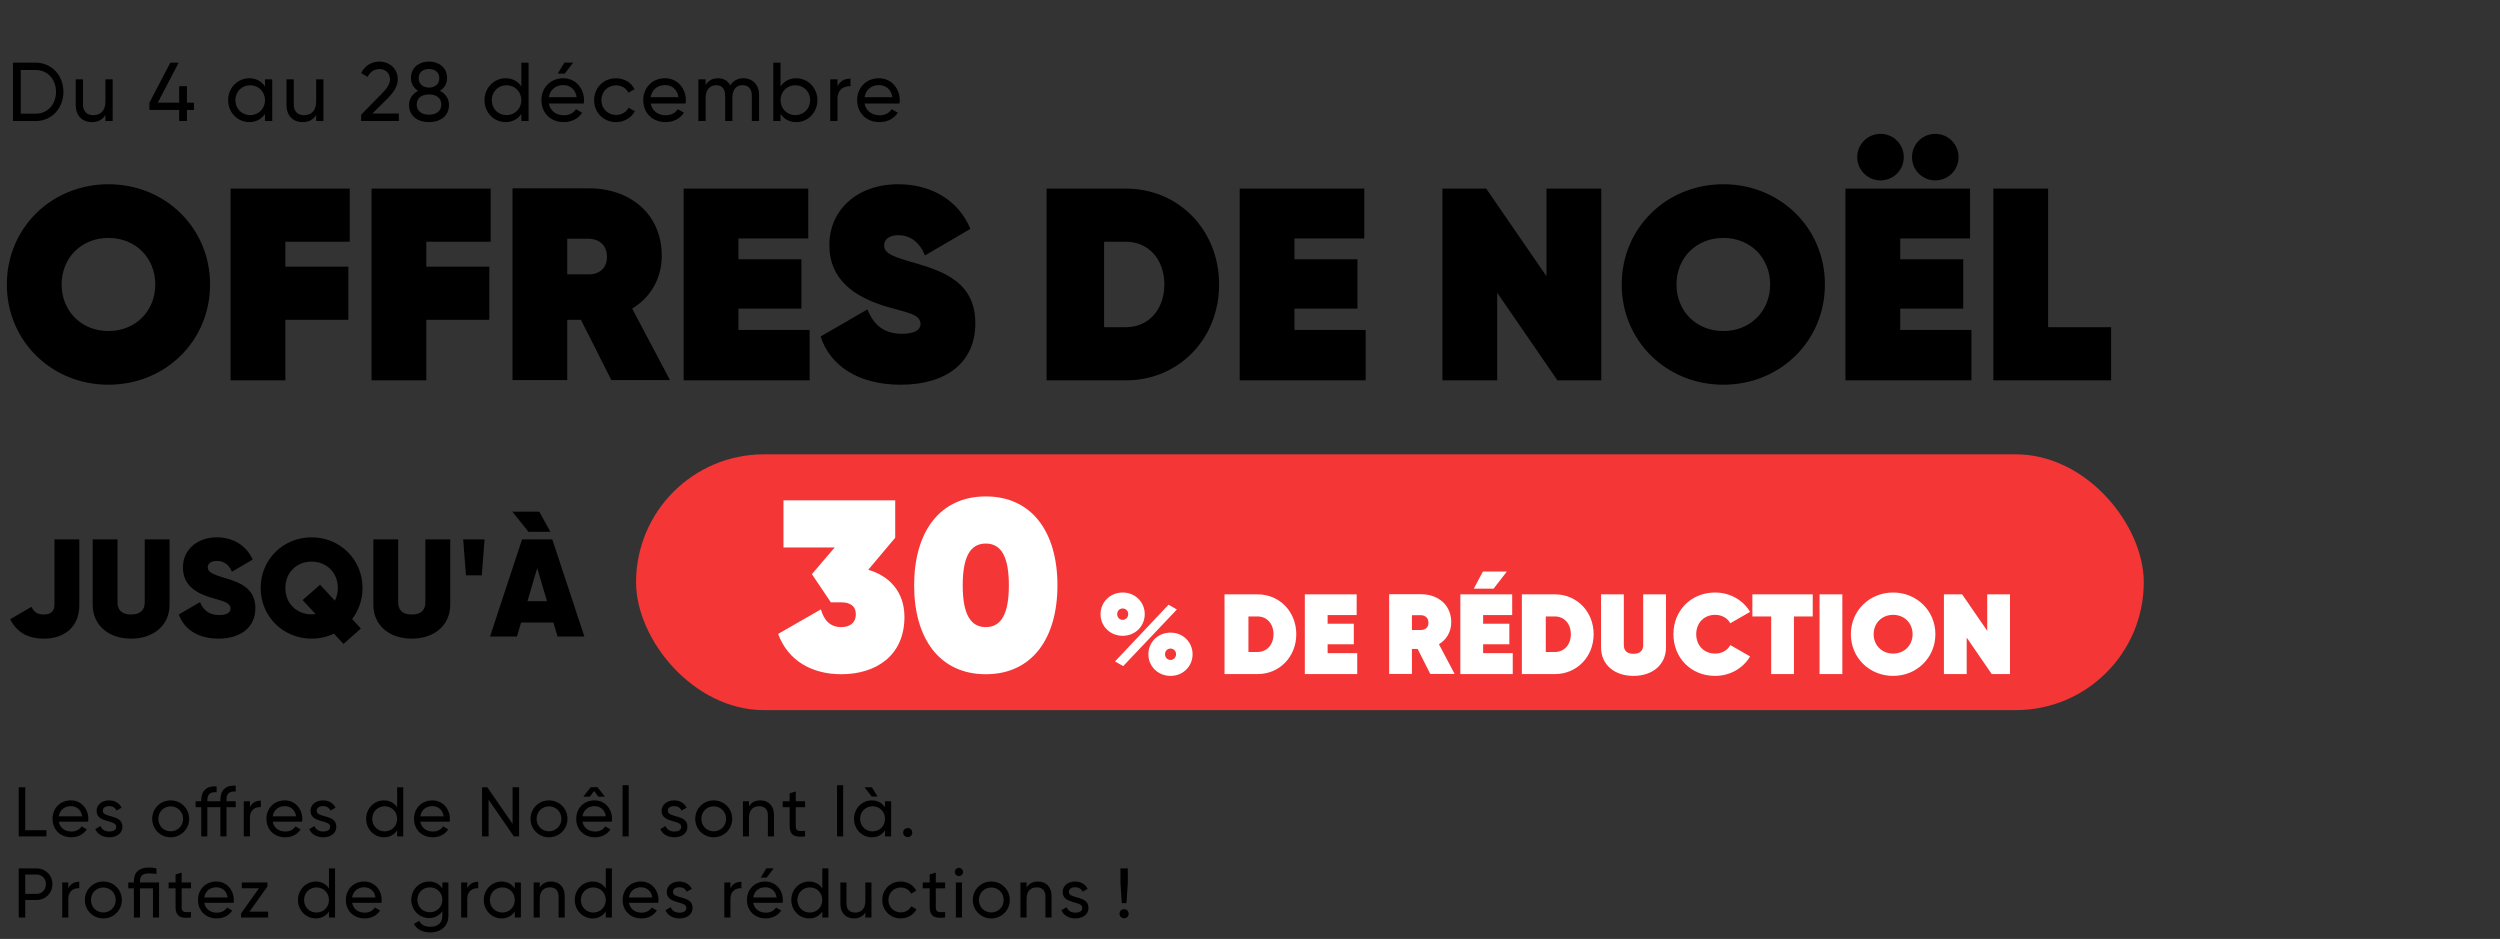 <svg width="647" height="243" viewBox="0 0 647 243" fill="none" xmlns="http://www.w3.org/2000/svg">
<rect x="0" y="0" width="647" height="243" fill="#333333" stroke="none"/>
<path d="M6.533 214.854H12.015V216.452H4.845V203.745H6.533V214.854ZM15.206 212.64C15.514 214.273 16.803 215.199 18.491 215.199C19.744 215.199 20.651 214.618 21.105 213.874L22.448 214.636C21.649 215.871 20.27 216.688 18.455 216.688C15.532 216.688 13.59 214.636 13.59 211.914C13.59 209.227 15.514 207.14 18.346 207.14C21.087 207.14 22.866 209.391 22.866 211.932C22.866 212.168 22.848 212.404 22.811 212.64H15.206ZM18.346 208.628C16.64 208.628 15.46 209.681 15.206 211.26H21.268C20.996 209.463 19.707 208.628 18.346 208.628ZM26.596 209.826C26.596 211.768 31.678 210.625 31.678 213.965C31.678 215.653 30.226 216.688 28.284 216.688C26.468 216.688 25.198 215.816 24.671 214.564L26.033 213.783C26.323 214.655 27.158 215.199 28.284 215.199C29.246 215.199 30.081 214.854 30.081 213.965C30.081 212.023 24.998 213.13 24.998 209.844C24.998 208.247 26.378 207.14 28.211 207.14C29.699 207.14 30.898 207.848 31.478 209.028L30.153 209.772C29.808 208.955 29.01 208.61 28.211 208.61C27.394 208.61 26.596 209.009 26.596 209.826ZM44.167 216.688C41.517 216.688 39.393 214.6 39.393 211.914C39.393 209.227 41.517 207.14 44.167 207.14C46.817 207.14 48.959 209.227 48.959 211.914C48.959 214.6 46.817 216.688 44.167 216.688ZM44.167 215.145C45.982 215.145 47.38 213.747 47.38 211.914C47.38 210.08 45.982 208.683 44.167 208.683C42.37 208.683 40.972 210.08 40.972 211.914C40.972 213.747 42.37 215.145 44.167 215.145ZM60.994 204.853C59.414 204.725 58.616 205.343 58.616 206.922V207.376H60.994V208.9H58.616V216.452H57.037V208.9H53.66V216.452H52.081V208.9H50.629V207.376H52.081V207.103C52.081 204.689 53.461 203.328 56.056 203.509V205.034C54.477 204.907 53.66 205.524 53.66 207.103V207.376H57.037V206.922C57.037 204.508 58.398 203.146 60.994 203.328V204.853ZM64.674 208.9C65.254 207.63 66.362 207.212 67.505 207.212V208.864C66.144 208.81 64.674 209.499 64.674 211.641V216.452H63.094V207.376H64.674V208.9ZM70.569 212.64C70.878 214.273 72.166 215.199 73.855 215.199C75.107 215.199 76.015 214.618 76.468 213.874L77.812 214.636C77.013 215.871 75.633 216.688 73.818 216.688C70.896 216.688 68.954 214.636 68.954 211.914C68.954 209.227 70.878 207.14 73.709 207.14C76.45 207.14 78.229 209.391 78.229 211.932C78.229 212.168 78.211 212.404 78.175 212.64H70.569ZM73.709 208.628C72.003 208.628 70.823 209.681 70.569 211.26H76.632C76.359 209.463 75.071 208.628 73.709 208.628ZM81.959 209.826C81.959 211.768 87.041 210.625 87.041 213.965C87.041 215.653 85.589 216.688 83.647 216.688C81.832 216.688 80.561 215.816 80.035 214.564L81.396 213.783C81.687 214.655 82.522 215.199 83.647 215.199C84.609 215.199 85.444 214.854 85.444 213.965C85.444 212.023 80.362 213.13 80.362 209.844C80.362 208.247 81.741 207.14 83.575 207.14C85.063 207.14 86.261 207.848 86.842 209.028L85.517 209.772C85.172 208.955 84.373 208.61 83.575 208.61C82.758 208.61 81.959 209.009 81.959 209.826ZM102.779 203.745H104.359V216.452H102.779V214.891C102.053 215.998 100.892 216.688 99.349 216.688C96.826 216.688 94.756 214.6 94.756 211.914C94.756 209.227 96.826 207.14 99.349 207.14C100.892 207.14 102.053 207.829 102.779 208.937V203.745ZM99.548 215.163C101.382 215.163 102.779 213.765 102.779 211.914C102.779 210.062 101.382 208.664 99.548 208.664C97.733 208.664 96.335 210.062 96.335 211.914C96.335 213.765 97.733 215.163 99.548 215.163ZM108.766 212.64C109.075 214.273 110.364 215.199 112.052 215.199C113.304 215.199 114.212 214.618 114.666 213.874L116.009 214.636C115.21 215.871 113.831 216.688 112.015 216.688C109.093 216.688 107.151 214.636 107.151 211.914C107.151 209.227 109.075 207.14 111.906 207.14C114.647 207.14 116.426 209.391 116.426 211.932C116.426 212.168 116.408 212.404 116.372 212.64H108.766ZM111.906 208.628C110.2 208.628 109.02 209.681 108.766 211.26H114.829C114.557 209.463 113.268 208.628 111.906 208.628ZM132.654 203.745H134.342V216.452H132.981L126.446 206.958V216.452H124.758V203.745H126.12L132.654 213.221V203.745ZM142.07 216.688C139.42 216.688 137.296 214.6 137.296 211.914C137.296 209.227 139.42 207.14 142.07 207.14C144.721 207.14 146.862 209.227 146.862 211.914C146.862 214.6 144.721 216.688 142.07 216.688ZM142.07 215.145C143.886 215.145 145.283 213.747 145.283 211.914C145.283 210.08 143.886 208.683 142.07 208.683C140.273 208.683 138.876 210.08 138.876 211.914C138.876 213.747 140.273 215.145 142.07 215.145ZM153.752 204.707L152.645 206.178H150.957L152.881 203.727H154.624L156.548 206.178H154.86L153.752 204.707ZM150.739 212.64C151.048 214.273 152.336 215.199 154.025 215.199C155.277 215.199 156.185 214.618 156.638 213.874L157.982 214.636C157.183 215.871 155.803 216.688 153.988 216.688C151.066 216.688 149.124 214.636 149.124 211.914C149.124 209.227 151.048 207.14 153.879 207.14C156.62 207.14 158.399 209.391 158.399 211.932C158.399 212.168 158.381 212.404 158.345 212.64H150.739ZM153.879 208.628C152.173 208.628 150.993 209.681 150.739 211.26H156.802C156.53 209.463 155.241 208.628 153.879 208.628ZM161.122 216.452V203.201H162.701V216.452H161.122ZM172.825 209.826C172.825 211.768 177.908 210.625 177.908 213.965C177.908 215.653 176.456 216.688 174.513 216.688C172.698 216.688 171.427 215.816 170.901 214.564L172.262 213.783C172.553 214.655 173.388 215.199 174.513 215.199C175.475 215.199 176.31 214.854 176.31 213.965C176.31 212.023 171.228 213.13 171.228 209.844C171.228 208.247 172.607 207.14 174.441 207.14C175.929 207.14 177.127 207.848 177.708 209.028L176.383 209.772C176.038 208.955 175.239 208.61 174.441 208.61C173.624 208.61 172.825 209.009 172.825 209.826ZM184.703 216.688C182.052 216.688 179.929 214.6 179.929 211.914C179.929 209.227 182.052 207.14 184.703 207.14C187.353 207.14 189.495 209.227 189.495 211.914C189.495 214.6 187.353 216.688 184.703 216.688ZM184.703 215.145C186.518 215.145 187.916 213.747 187.916 211.914C187.916 210.08 186.518 208.683 184.703 208.683C182.906 208.683 181.508 210.08 181.508 211.914C181.508 213.747 182.906 215.145 184.703 215.145ZM196.784 207.14C198.908 207.14 200.305 208.556 200.305 210.879V216.452H198.726V210.97C198.726 209.481 197.873 208.646 196.475 208.646C195.023 208.646 193.843 209.499 193.843 211.641V216.452H192.264V207.376H193.843V208.683C194.515 207.612 195.513 207.14 196.784 207.14ZM208.355 208.9H205.941V213.82C205.941 215.199 206.739 215.108 208.355 215.036V216.452C205.632 216.815 204.362 216.089 204.362 213.82V208.9H202.564V207.376H204.362V205.306L205.941 204.834V207.376H208.355V208.9ZM216.631 216.452V203.201H218.21V216.452H216.631ZM227.1 206.141H225.575L223.742 203.745H225.648L227.1 206.141ZM229.042 207.376H230.621V216.452H229.042V214.891C228.316 215.998 227.154 216.688 225.611 216.688C223.088 216.688 221.019 214.6 221.019 211.914C221.019 209.227 223.088 207.14 225.611 207.14C227.154 207.14 228.316 207.829 229.042 208.937V207.376ZM225.811 215.163C227.644 215.163 229.042 213.765 229.042 211.914C229.042 210.062 227.644 208.664 225.811 208.664C223.996 208.664 222.598 210.062 222.598 211.914C222.598 213.765 223.996 215.163 225.811 215.163ZM234.92 216.651C234.266 216.651 233.74 216.125 233.74 215.471C233.74 214.818 234.266 214.292 234.92 214.292C235.591 214.292 236.1 214.818 236.1 215.471C236.1 216.125 235.591 216.651 234.92 216.651ZM9.456 224.745C11.797 224.745 13.558 226.506 13.558 228.829C13.558 231.135 11.797 232.914 9.456 232.914H6.533V237.452H4.845V224.745H9.456ZM9.456 231.334C10.854 231.334 11.888 230.263 11.888 228.829C11.888 227.377 10.854 226.325 9.456 226.325H6.533V231.334H9.456ZM17.681 229.9C18.261 228.63 19.369 228.212 20.512 228.212V229.864C19.151 229.81 17.681 230.499 17.681 232.641V237.452H16.101V228.376H17.681V229.9ZM26.734 237.688C24.084 237.688 21.96 235.6 21.96 232.914C21.96 230.227 24.084 228.14 26.734 228.14C29.385 228.14 31.527 230.227 31.527 232.914C31.527 235.6 29.385 237.688 26.734 237.688ZM26.734 236.145C28.55 236.145 29.947 234.747 29.947 232.914C29.947 231.08 28.55 229.683 26.734 229.683C24.937 229.683 23.54 231.08 23.54 232.914C23.54 234.747 24.937 236.145 26.734 236.145ZM41.165 228.376V237.452H39.586V229.9H36.228V237.452H34.649V229.9H33.197V228.376H34.649V228.103C34.649 225.689 36.028 224.509 38.624 224.509C39.205 224.509 39.804 224.6 40.494 224.745V226.179C39.804 226.089 39.205 226.034 38.624 226.034C37.045 226.034 36.228 226.524 36.228 228.103V228.376H41.165ZM49.429 229.9H47.015V234.82C47.015 236.199 47.814 236.108 49.429 236.036V237.452C46.707 237.815 45.436 237.089 45.436 234.82V229.9H43.639V228.376H45.436V226.306L47.015 225.834V228.376H49.429V229.9ZM52.853 233.64C53.162 235.273 54.45 236.199 56.139 236.199C57.391 236.199 58.299 235.618 58.752 234.874L60.096 235.636C59.297 236.871 57.917 237.688 56.102 237.688C53.18 237.688 51.238 235.636 51.238 232.914C51.238 230.227 53.162 228.14 55.993 228.14C58.734 228.14 60.513 230.391 60.513 232.932C60.513 233.168 60.495 233.404 60.459 233.64H52.853ZM55.993 229.628C54.287 229.628 53.107 230.681 52.853 232.26H58.916C58.644 230.463 57.355 229.628 55.993 229.628ZM64.555 235.945H69.384V237.452H62.395V236.399L67.024 229.882H62.577V228.376H69.202V229.428L64.555 235.945ZM85.134 224.745H86.714V237.452H85.134V235.891C84.408 236.998 83.247 237.688 81.704 237.688C79.181 237.688 77.111 235.6 77.111 232.914C77.111 230.227 79.181 228.14 81.704 228.14C83.247 228.14 84.408 228.829 85.134 229.937V224.745ZM81.903 236.163C83.737 236.163 85.134 234.765 85.134 232.914C85.134 231.062 83.737 229.664 81.903 229.664C80.088 229.664 78.691 231.062 78.691 232.914C78.691 234.765 80.088 236.163 81.903 236.163ZM91.121 233.64C91.43 235.273 92.719 236.199 94.407 236.199C95.659 236.199 96.567 235.618 97.021 234.874L98.364 235.636C97.565 236.871 96.186 237.688 94.37 237.688C91.448 237.688 89.506 235.636 89.506 232.914C89.506 230.227 91.43 228.14 94.261 228.14C97.002 228.14 98.781 230.391 98.781 232.932C98.781 233.168 98.763 233.404 98.727 233.64H91.121ZM94.261 229.628C92.555 229.628 91.375 230.681 91.121 232.26H97.184C96.912 230.463 95.623 229.628 94.261 229.628ZM114.483 228.376H116.044V237.07C116.044 239.902 113.775 241.318 111.415 241.318C109.382 241.318 107.857 240.537 107.113 239.103L108.493 238.323C108.91 239.176 109.673 239.848 111.452 239.848C113.339 239.848 114.483 238.777 114.483 237.07V235.782C113.757 236.889 112.595 237.597 111.07 237.597C108.493 237.597 106.442 235.509 106.442 232.859C106.442 230.227 108.493 228.14 111.07 228.14C112.595 228.14 113.757 228.829 114.483 229.937V228.376ZM111.252 236.09C113.085 236.09 114.483 234.693 114.483 232.859C114.483 231.044 113.085 229.646 111.252 229.646C109.418 229.646 108.021 231.044 108.021 232.859C108.021 234.693 109.418 236.09 111.252 236.09ZM120.923 229.9C121.504 228.63 122.612 228.212 123.755 228.212V229.864C122.394 229.81 120.923 230.499 120.923 232.641V237.452H119.344V228.376H120.923V229.9ZM133.226 228.376H134.806V237.452H133.226V235.891C132.5 236.998 131.339 237.688 129.796 237.688C127.273 237.688 125.203 235.6 125.203 232.914C125.203 230.227 127.273 228.14 129.796 228.14C131.339 228.14 132.5 228.829 133.226 229.937V228.376ZM129.995 236.163C131.829 236.163 133.226 234.765 133.226 232.914C133.226 231.062 131.829 229.664 129.995 229.664C128.18 229.664 126.783 231.062 126.783 232.914C126.783 234.765 128.18 236.163 129.995 236.163ZM142.626 228.14C144.75 228.14 146.147 229.556 146.147 231.879V237.452H144.568V231.97C144.568 230.481 143.715 229.646 142.317 229.646C140.865 229.646 139.685 230.499 139.685 232.641V237.452H138.106V228.376H139.685V229.683C140.357 228.612 141.355 228.14 142.626 228.14ZM156.774 224.745H158.354V237.452H156.774V235.891C156.048 236.998 154.887 237.688 153.344 237.688C150.821 237.688 148.751 235.6 148.751 232.914C148.751 230.227 150.821 228.14 153.344 228.14C154.887 228.14 156.048 228.829 156.774 229.937V224.745ZM153.543 236.163C155.377 236.163 156.774 234.765 156.774 232.914C156.774 231.062 155.377 229.664 153.543 229.664C151.728 229.664 150.33 231.062 150.33 232.914C150.33 234.765 151.728 236.163 153.543 236.163ZM162.761 233.64C163.07 235.273 164.359 236.199 166.047 236.199C167.299 236.199 168.207 235.618 168.661 234.874L170.004 235.636C169.205 236.871 167.826 237.688 166.01 237.688C163.088 237.688 161.146 235.636 161.146 232.914C161.146 230.227 163.07 228.14 165.901 228.14C168.642 228.14 170.421 230.391 170.421 232.932C170.421 233.168 170.403 233.404 170.367 233.64H162.761ZM165.901 229.628C164.195 229.628 163.015 230.681 162.761 232.26H168.824C168.552 230.463 167.263 229.628 165.901 229.628ZM174.151 230.826C174.151 232.768 179.234 231.625 179.234 234.965C179.234 236.653 177.781 237.688 175.839 237.688C174.024 237.688 172.753 236.816 172.227 235.564L173.588 234.783C173.879 235.655 174.714 236.199 175.839 236.199C176.801 236.199 177.636 235.854 177.636 234.965C177.636 233.023 172.554 234.13 172.554 230.844C172.554 229.247 173.933 228.14 175.767 228.14C177.255 228.14 178.453 228.848 179.034 230.028L177.709 230.772C177.364 229.955 176.565 229.61 175.767 229.61C174.95 229.61 174.151 230.009 174.151 230.826ZM189.036 229.9C189.617 228.63 190.724 228.212 191.868 228.212V229.864C190.506 229.81 189.036 230.499 189.036 232.641V237.452H187.457V228.376H189.036V229.9ZM200.232 224.727L198.398 227.123H196.874L198.326 224.727H200.232ZM194.931 233.64C195.24 235.273 196.529 236.199 198.217 236.199C199.469 236.199 200.377 235.618 200.831 234.874L202.174 235.636C201.375 236.871 199.996 237.688 198.18 237.688C195.258 237.688 193.316 235.636 193.316 232.914C193.316 230.227 195.24 228.14 198.072 228.14C200.813 228.14 202.591 230.391 202.591 232.932C202.591 233.168 202.573 233.404 202.537 233.64H194.931ZM198.072 229.628C196.365 229.628 195.185 230.681 194.931 232.26H200.994C200.722 230.463 199.433 229.628 198.072 229.628ZM212.812 224.745H214.391V237.452H212.812V235.891C212.085 236.998 210.924 237.688 209.381 237.688C206.858 237.688 204.788 235.6 204.788 232.914C204.788 230.227 206.858 228.14 209.381 228.14C210.924 228.14 212.085 228.829 212.812 229.937V224.745ZM209.58 236.163C211.414 236.163 212.812 234.765 212.812 232.914C212.812 231.062 211.414 229.664 209.58 229.664C207.765 229.664 206.368 231.062 206.368 232.914C206.368 234.765 207.765 236.163 209.58 236.163ZM223.953 228.376H225.533V237.452H223.953V236.145C223.282 237.216 222.283 237.688 221.013 237.688C218.889 237.688 217.491 236.272 217.491 233.948V228.376H219.071V233.858C219.071 235.346 219.924 236.181 221.321 236.181C222.774 236.181 223.953 235.328 223.953 233.186V228.376ZM233.11 237.688C230.369 237.688 228.336 235.6 228.336 232.914C228.336 230.227 230.369 228.14 233.11 228.14C234.907 228.14 236.432 229.084 237.122 230.518L235.797 231.28C235.343 230.318 234.326 229.683 233.11 229.683C231.295 229.683 229.916 231.08 229.916 232.914C229.916 234.729 231.295 236.127 233.11 236.127C234.345 236.127 235.343 235.491 235.851 234.547L237.194 235.328C236.432 236.744 234.889 237.688 233.11 237.688ZM244.599 229.9H242.184V234.82C242.184 236.199 242.983 236.108 244.599 236.036V237.452C241.876 237.815 240.605 237.089 240.605 234.82V229.9H238.808V228.376H240.605V226.306L242.184 225.834V228.376H244.599V229.9ZM248.175 226.724C247.576 226.724 247.104 226.252 247.104 225.671C247.104 225.09 247.576 224.6 248.175 224.6C248.755 224.6 249.227 225.09 249.227 225.671C249.227 226.252 248.755 226.724 248.175 226.724ZM247.376 237.452V228.376H248.955V237.452H247.376ZM256.538 237.688C253.887 237.688 251.764 235.6 251.764 232.914C251.764 230.227 253.887 228.14 256.538 228.14C259.188 228.14 261.33 230.227 261.33 232.914C261.33 235.6 259.188 237.688 256.538 237.688ZM256.538 236.145C258.353 236.145 259.751 234.747 259.751 232.914C259.751 231.08 258.353 229.683 256.538 229.683C254.741 229.683 253.343 231.08 253.343 232.914C253.343 234.747 254.741 236.145 256.538 236.145ZM268.619 228.14C270.743 228.14 272.14 229.556 272.14 231.879V237.452H270.561V231.97C270.561 230.481 269.708 229.646 268.31 229.646C266.858 229.646 265.678 230.499 265.678 232.641V237.452H264.099V228.376H265.678V229.683C266.35 228.612 267.348 228.14 268.619 228.14ZM276.614 230.826C276.614 232.768 281.697 231.625 281.697 234.965C281.697 236.653 280.244 237.688 278.302 237.688C276.487 237.688 275.216 236.816 274.69 235.564L276.051 234.783C276.342 235.655 277.177 236.199 278.302 236.199C279.264 236.199 280.099 235.854 280.099 234.965C280.099 233.023 275.017 234.13 275.017 230.844C275.017 229.247 276.396 228.14 278.23 228.14C279.718 228.14 280.916 228.848 281.497 230.028L280.172 230.772C279.827 229.955 279.028 229.61 278.23 229.61C277.413 229.61 276.614 230.009 276.614 230.826ZM290.319 233.731L289.974 228.376V224.745H291.88V228.376L291.535 233.731H290.319ZM290.918 237.651C290.264 237.651 289.738 237.125 289.738 236.471C289.738 235.818 290.264 235.292 290.918 235.292C291.59 235.292 292.098 235.818 292.098 236.471C292.098 237.125 291.59 237.651 290.918 237.651Z" fill="black"/>
<path d="M11.331 165.28C7.129 165.28 4.292 163.556 2.64 160.252L8.135 157.056C8.853 158.421 9.679 159.031 11.331 159.031C13.379 159.031 14.097 157.918 14.097 156.481V139.601H20.526V156.589C20.526 162.084 16.863 165.28 11.331 165.28ZM33.933 165.28C28.15 165.28 23.984 161.868 23.984 156.481V139.601H30.413V155.871C30.413 157.666 31.311 159.031 33.933 159.031C36.555 159.031 37.453 157.666 37.453 155.871V139.601H43.882V156.481C43.882 161.868 39.715 165.28 33.933 165.28ZM56.538 165.28C51.079 165.28 47.595 162.73 46.266 159.031L51.761 155.835C52.659 157.99 54.203 159.175 56.717 159.175C58.98 159.175 59.663 158.349 59.663 157.487C59.663 156.05 58.01 155.619 54.814 154.721C50.863 153.572 47.343 151.561 47.343 146.856C47.343 142.151 51.186 139.062 56.071 139.062C60.237 139.062 63.649 141.037 65.409 144.808L60.022 147.969C59.231 146.101 57.939 145.168 56.107 145.168C54.527 145.168 53.772 145.922 53.772 146.82C53.772 147.933 54.67 148.544 58.082 149.549C61.961 150.699 66.091 152.135 66.091 157.415C66.091 162.407 62.212 165.28 56.538 165.28ZM93.821 152.171C93.821 155.224 92.816 158.025 91.127 160.216L93.39 162.659L88.901 166.645L86.422 163.987C84.699 164.814 82.723 165.28 80.64 165.28C73.313 165.28 67.459 159.57 67.459 152.171C67.459 144.773 73.313 139.062 80.64 139.062C87.967 139.062 93.821 144.773 93.821 152.171ZM80.64 158.995C80.999 158.995 81.358 158.959 81.682 158.923L78.306 155.296L82.831 151.345L86.674 155.44C87.141 154.506 87.428 153.392 87.428 152.171C87.428 148.149 84.483 145.347 80.64 145.347C76.797 145.347 73.852 148.149 73.852 152.171C73.852 156.194 76.797 158.995 80.64 158.995ZM106.571 165.28C100.789 165.28 96.622 161.868 96.622 156.481V139.601H103.051V155.871C103.051 157.666 103.949 159.031 106.571 159.031C109.193 159.031 110.091 157.666 110.091 155.871V139.601H116.52V156.481C116.52 161.868 112.353 165.28 106.571 165.28ZM120.592 148.903L119.874 139.601H125.405L124.687 148.903H120.592ZM142.435 137.625H136.76L132.594 132.418H139.562L142.435 137.625ZM144.302 164.742L143.225 161.114H134.857L133.779 164.742H126.811L135.108 139.601H142.938L151.234 164.742H144.302ZM136.509 155.583H141.573L139.023 147.035L136.509 155.583Z" fill="black"/>
<rect x="164.613" y="117.581" width="390.194" height="66.194" rx="33.097" fill="#F53636"/>
<path d="M290.568 164.546C287.267 164.546 284.82 162.04 284.82 158.945C284.82 155.849 287.267 153.344 290.568 153.344C293.811 153.344 296.258 155.849 296.258 158.945C296.258 162.04 293.811 164.546 290.568 164.546ZM288.564 171.179L302.42 156.498L304.572 157.736L290.686 172.388L288.564 171.179ZM290.539 160.419C291.394 160.419 291.983 159.711 291.983 158.945C291.983 158.119 291.394 157.471 290.539 157.471C289.713 157.471 289.124 158.119 289.124 158.945C289.124 159.741 289.713 160.419 290.539 160.419ZM302.95 174.923C299.648 174.923 297.202 172.418 297.202 169.322C297.202 166.227 299.648 163.721 302.95 163.721C306.193 163.721 308.64 166.227 308.64 169.322C308.64 172.418 306.193 174.923 302.95 174.923ZM302.921 170.796C303.776 170.796 304.365 170.089 304.365 169.322C304.365 168.497 303.776 167.848 302.921 167.848C302.095 167.848 301.506 168.497 301.506 169.322C301.506 170.118 302.095 170.796 302.921 170.796ZM325.454 153.815C331.144 153.815 335.478 158.296 335.478 164.133C335.478 169.971 331.144 174.452 325.454 174.452H316.905V153.815H325.454ZM325.454 168.732C327.842 168.732 329.582 166.875 329.582 164.133C329.582 161.392 327.842 159.535 325.454 159.535H323.096V168.732H325.454ZM343.587 169.027H351.252V174.452H337.691V153.815H351.105V159.181H343.587V161.421H350.368V166.728H343.587V169.027ZM370.156 174.422L366.884 167.936H365.41V174.422H359.514V153.786H367.768C372.22 153.786 375.581 156.586 375.581 161.038C375.581 163.544 374.342 165.549 372.397 166.728L376.465 174.422H370.156ZM365.41 159.21V163.043H367.65C368.888 163.072 369.684 162.365 369.684 161.156C369.684 159.947 368.888 159.21 367.65 159.21H365.41ZM389.967 147.919L386.547 152.341H381.418L383.776 147.919H389.967ZM383.835 169.027H391.5V174.452H377.939V153.815H391.353V159.181H383.835V161.421H390.616V166.728H383.835V169.027ZM402.409 153.815C408.099 153.815 412.432 158.296 412.432 164.133C412.432 169.971 408.099 174.452 402.409 174.452H393.86V153.815H402.409ZM402.409 168.732C404.797 168.732 406.536 166.875 406.536 164.133C406.536 161.392 404.797 159.535 402.409 159.535H400.05V168.732H402.409ZM422.753 174.923C417.771 174.923 414.351 171.975 414.351 167.553V153.815H420.247V166.905C420.247 168.32 420.984 169.204 422.753 169.204C424.522 169.204 425.259 168.32 425.259 166.905V153.815H431.155V167.553C431.155 171.975 427.735 174.923 422.753 174.923ZM443.872 174.923C437.622 174.923 433.082 170.236 433.082 164.133C433.082 158.031 437.622 153.344 443.872 153.344C447.734 153.344 451.125 155.319 452.923 158.355L447.793 161.303C447.115 159.977 445.612 159.122 443.872 159.122C440.954 159.122 438.979 161.274 438.979 164.133C438.979 166.993 440.954 169.145 443.872 169.145C445.641 169.145 447.115 168.29 447.793 166.934L452.923 169.882C451.125 172.948 447.734 174.923 443.872 174.923ZM469.137 153.815V159.535H464.273V174.452H458.377V159.535H453.513V153.815H469.137ZM470.9 153.815H476.797V174.452H470.9V153.815ZM489.939 174.923C483.837 174.923 479.002 170.236 479.002 164.133C479.002 158.031 483.837 153.344 489.939 153.344C496.042 153.344 500.876 158.031 500.876 164.133C500.876 170.236 496.042 174.923 489.939 174.923ZM489.939 169.145C492.858 169.145 494.98 166.993 494.98 164.133C494.98 161.274 492.858 159.122 489.939 159.122C487.021 159.122 484.898 161.274 484.898 164.133C484.898 166.993 487.021 169.145 489.939 169.145ZM514.29 153.815H520.186V174.452H515.469L508.983 165.018V174.452H503.087V153.815H507.804L514.29 163.249V153.815Z" fill="white"/>
<path d="M224.702 147.459C230.171 149.031 234.069 153.18 234.069 159.654C234.069 169.838 226.525 174.49 217.725 174.49C210.244 174.49 203.958 171.095 201.381 164.055L212.444 157.706C213.262 160.597 214.896 162.295 217.725 162.295C219.988 162.295 221.496 161.1 221.496 159.026C221.496 156.826 219.988 155.883 217.725 155.883H215.022L210.118 148.591L216.027 141.676H202.764V129.481H231.68V139.162L224.702 147.459ZM255.122 174.49C243.116 174.49 236.578 165.186 236.578 151.482C236.578 137.779 243.116 128.475 255.122 128.475C267.129 128.475 273.666 137.779 273.666 151.482C273.666 165.186 267.129 174.49 255.122 174.49ZM255.122 162.295C259.145 162.295 261.094 158.837 261.094 151.482C261.094 144.128 259.145 140.67 255.122 140.67C251.099 140.67 249.15 144.128 249.15 151.482C249.15 158.837 251.099 162.295 255.122 162.295Z" fill="white"/>
<path d="M28.067 99.564C13.396 99.564 1.772 88.294 1.772 73.623C1.772 58.951 13.396 47.682 28.067 47.682C42.739 47.682 54.363 58.951 54.363 73.623C54.363 88.294 42.739 99.564 28.067 99.564ZM28.067 85.672C35.084 85.672 40.187 80.498 40.187 73.623C40.187 66.748 35.084 61.574 28.067 61.574C21.05 61.574 15.947 66.748 15.947 73.623C15.947 80.498 21.05 85.672 28.067 85.672ZM90.51 62.566H73.853V69.016H90.155V82.766H73.853V98.43H59.678V48.816H90.51V62.566ZM126.986 62.566H110.33V69.016H126.632V82.766H110.33V98.43H96.155V48.816H126.986V62.566ZM158.218 98.359L150.351 82.766H146.807V98.359H132.632V48.745H152.477C163.18 48.745 171.26 55.478 171.26 66.181C171.26 72.205 168.283 77.025 163.605 79.86L173.386 98.359H158.218ZM146.807 61.786V71H152.194C155.171 71.071 157.084 69.37 157.084 66.464C157.084 63.558 155.171 61.786 152.194 61.786H146.807ZM191.105 85.388H209.533V98.43H176.93V48.816H209.179V61.715H191.105V67.102H207.407V79.86H191.105V85.388ZM233.067 99.564C222.01 99.564 214.781 94.531 212.371 87.089L224.491 80.073C226.263 84.538 229.24 86.381 233.422 86.381C236.824 86.381 238.241 85.317 238.241 83.829C238.241 81.277 234.485 80.852 229.453 79.364C221.231 76.883 214.639 72.489 214.639 63.416C214.639 54.486 221.656 47.682 232.5 47.682C240.722 47.682 247.951 51.58 251.141 59.235L239.375 66.11C237.887 62.353 235.194 60.865 232.571 60.865C229.949 60.865 228.815 62.07 228.815 63.487C228.815 65.684 231.224 66.464 236.895 68.094C244.691 70.362 252.417 73.339 252.417 83.687C252.417 93.894 244.833 99.564 233.067 99.564ZM291.41 48.816C305.09 48.816 315.508 59.589 315.508 73.623C315.508 87.656 305.09 98.43 291.41 98.43H270.856V48.816H291.41ZM291.41 84.68C297.151 84.68 301.333 80.214 301.333 73.623C301.333 67.031 297.151 62.566 291.41 62.566H285.74V84.68H291.41ZM335.005 85.388H353.433V98.43H320.83V48.816H353.079V61.715H335.005V67.102H351.307V79.86H335.005V85.388ZM400.229 48.816H414.404V98.43H403.064L387.471 75.749V98.43H373.295V48.816H384.636L400.229 71.496V48.816ZM445.993 99.564C431.322 99.564 419.698 88.294 419.698 73.623C419.698 58.951 431.322 47.682 445.993 47.682C460.665 47.682 472.289 58.951 472.289 73.623C472.289 88.294 460.665 99.564 445.993 99.564ZM445.993 85.672C453.01 85.672 458.113 80.498 458.113 73.623C458.113 66.748 453.01 61.574 445.993 61.574C438.976 61.574 433.873 66.748 433.873 73.623C433.873 80.498 438.976 85.672 445.993 85.672ZM486.676 46.689C483.345 46.689 480.652 43.996 480.652 40.665C480.652 37.334 483.345 34.64 486.676 34.64C490.007 34.64 492.701 37.334 492.701 40.665C492.701 43.996 490.007 46.689 486.676 46.689ZM500.852 46.689C497.52 46.689 494.827 43.996 494.827 40.665C494.827 37.334 497.52 34.64 500.852 34.64C504.183 34.64 506.876 37.334 506.876 40.665C506.876 43.996 504.183 46.689 500.852 46.689ZM491.779 85.388H510.207V98.43H477.604V48.816H509.853V61.715H491.779V67.102H508.081V79.86H491.779V85.388ZM530.056 84.68H546.358V98.43H515.88V48.816H530.056V84.68Z" fill="black"/>
<path d="M9.252 16.217C13.417 16.217 16.416 19.583 16.416 23.77C16.416 27.956 13.417 31.323 9.252 31.323H3.36V16.217H9.252ZM9.252 29.424C12.359 29.424 14.496 26.964 14.496 23.77C14.496 20.576 12.359 18.116 9.252 18.116H5.367V29.424H9.252ZM27.285 20.533H29.162V31.323H27.285V29.769C26.486 31.042 25.3 31.603 23.789 31.603C21.264 31.603 19.603 29.92 19.603 27.158V20.533H21.48V27.05C21.48 28.82 22.494 29.812 24.156 29.812C25.882 29.812 27.285 28.798 27.285 26.252V20.533ZM50.212 26.575V28.453H48.378V31.323H46.371V28.453H38.667V26.575L44.084 16.217H46.242L40.825 26.575H46.371V22.302H48.378V26.575H50.212ZM68.579 20.533H70.456V31.323H68.579V29.467C67.715 30.783 66.334 31.603 64.5 31.603C61.5 31.603 59.04 29.122 59.04 25.928C59.04 22.734 61.5 20.252 64.5 20.252C66.334 20.252 67.715 21.072 68.579 22.389V20.533ZM64.737 29.791C66.917 29.791 68.579 28.129 68.579 25.928C68.579 23.727 66.917 22.065 64.737 22.065C62.579 22.065 60.918 23.727 60.918 25.928C60.918 28.129 62.579 29.791 64.737 29.791ZM81.825 20.533H83.702V31.323H81.825V29.769C81.026 31.042 79.839 31.603 78.329 31.603C75.804 31.603 74.142 29.92 74.142 27.158V20.533H76.02V27.05C76.02 28.82 77.034 29.812 78.695 29.812C80.422 29.812 81.825 28.798 81.825 26.252V20.533ZM93.466 31.323V29.683L98.796 24.245C99.983 23.058 100.932 21.849 100.932 20.576C100.932 18.806 99.659 17.878 98.257 17.878C96.875 17.878 95.796 18.547 95.149 19.907L93.466 18.914C94.437 16.907 96.271 15.936 98.235 15.936C100.587 15.936 102.939 17.576 102.939 20.554C102.939 22.432 101.731 24.05 100.242 25.539L96.379 29.381H103.22V31.323H93.466ZM113.847 23.511C115.293 24.245 116.199 25.539 116.199 27.179C116.199 30.006 113.977 31.603 111.02 31.603C108.085 31.603 105.863 30.006 105.863 27.179C105.863 25.539 106.769 24.245 108.215 23.511C107.114 22.82 106.359 21.698 106.359 20.209C106.359 17.317 108.646 15.936 111.02 15.936C113.415 15.936 115.703 17.317 115.703 20.209C115.703 21.698 114.948 22.82 113.847 23.511ZM111.02 17.857C109.617 17.857 108.344 18.569 108.344 20.252C108.344 21.849 109.617 22.669 111.02 22.669C112.444 22.669 113.696 21.849 113.696 20.252C113.696 18.569 112.444 17.857 111.02 17.857ZM111.02 29.683C112.876 29.683 114.214 28.798 114.214 27.05C114.214 25.324 112.876 24.439 111.02 24.439C109.186 24.439 107.848 25.324 107.848 27.05C107.848 28.798 109.186 29.683 111.02 29.683ZM134.924 16.217H136.801V31.323H134.924V29.467C134.061 30.783 132.679 31.603 130.845 31.603C127.846 31.603 125.386 29.122 125.386 25.928C125.386 22.734 127.846 20.252 130.845 20.252C132.679 20.252 134.061 21.072 134.924 22.389V16.217ZM131.083 29.791C133.262 29.791 134.924 28.129 134.924 25.928C134.924 23.727 133.262 22.065 131.083 22.065C128.925 22.065 127.263 23.727 127.263 25.928C127.263 28.129 128.925 29.791 131.083 29.791ZM148.342 16.195L146.163 19.044H144.35L146.076 16.195H148.342ZM142.041 26.791C142.408 28.733 143.94 29.834 145.947 29.834C147.436 29.834 148.515 29.143 149.054 28.258L150.651 29.165C149.702 30.632 148.062 31.603 145.904 31.603C142.429 31.603 140.12 29.165 140.12 25.928C140.12 22.734 142.408 20.252 145.774 20.252C149.033 20.252 151.148 22.928 151.148 25.949C151.148 26.23 151.126 26.511 151.083 26.791H142.041ZM145.774 22.022C143.746 22.022 142.343 23.273 142.041 25.151H149.249C148.925 23.015 147.393 22.022 145.774 22.022ZM159.435 31.603C156.176 31.603 153.76 29.122 153.76 25.928C153.76 22.734 156.176 20.252 159.435 20.252C161.571 20.252 163.384 21.375 164.204 23.079L162.629 23.986C162.089 22.842 160.881 22.087 159.435 22.087C157.277 22.087 155.637 23.748 155.637 25.928C155.637 28.086 157.277 29.747 159.435 29.747C160.902 29.747 162.089 28.992 162.694 27.87L164.29 28.798C163.384 30.481 161.55 31.603 159.435 31.603ZM168.392 26.791C168.759 28.733 170.291 29.834 172.298 29.834C173.787 29.834 174.866 29.143 175.405 28.258L177.002 29.165C176.053 30.632 174.413 31.603 172.255 31.603C168.78 31.603 166.471 29.165 166.471 25.928C166.471 22.734 168.759 20.252 172.125 20.252C175.384 20.252 177.499 22.928 177.499 25.949C177.499 26.23 177.477 26.511 177.434 26.791H168.392ZM172.125 22.022C170.097 22.022 168.694 23.273 168.392 25.151H175.6C175.276 23.015 173.744 22.022 172.125 22.022ZM192.389 20.252C194.784 20.252 196.446 21.914 196.446 24.611V31.323H194.568V24.676C194.568 22.971 193.619 22.043 192.195 22.043C190.684 22.043 189.54 22.993 189.54 25.324V31.323H187.663V24.676C187.663 22.971 186.778 22.043 185.375 22.043C183.93 22.043 182.613 22.993 182.613 25.324V31.323H180.736V20.533H182.613V21.979C183.39 20.77 184.512 20.252 185.829 20.252C187.296 20.252 188.375 20.921 189.001 22.087C189.756 20.857 190.986 20.252 192.389 20.252ZM206.084 20.252C209.084 20.252 211.544 22.734 211.544 25.928C211.544 29.122 209.084 31.603 206.084 31.603C204.25 31.603 202.869 30.783 202.006 29.467V31.323H200.128V16.217H202.006V22.389C202.869 21.072 204.25 20.252 206.084 20.252ZM205.847 29.791C208.005 29.791 209.666 28.129 209.666 25.928C209.666 23.727 208.005 22.065 205.847 22.065C203.667 22.065 202.006 23.727 202.006 25.928C202.006 28.129 203.667 29.791 205.847 29.791ZM216.74 22.346C217.431 20.835 218.747 20.339 220.107 20.339V22.302C218.488 22.238 216.74 23.058 216.74 25.604V31.323H214.863V20.533H216.74V22.346ZM223.749 26.791C224.116 28.733 225.648 29.834 227.655 29.834C229.144 29.834 230.223 29.143 230.763 28.258L232.36 29.165C231.41 30.632 229.77 31.603 227.612 31.603C224.138 31.603 221.829 29.165 221.829 25.928C221.829 22.734 224.116 20.252 227.483 20.252C230.741 20.252 232.856 22.928 232.856 25.949C232.856 26.23 232.834 26.511 232.791 26.791H223.749ZM227.483 22.022C225.454 22.022 224.051 23.273 223.749 25.151H230.957C230.633 23.015 229.101 22.022 227.483 22.022Z" fill="black"/>
</svg>
